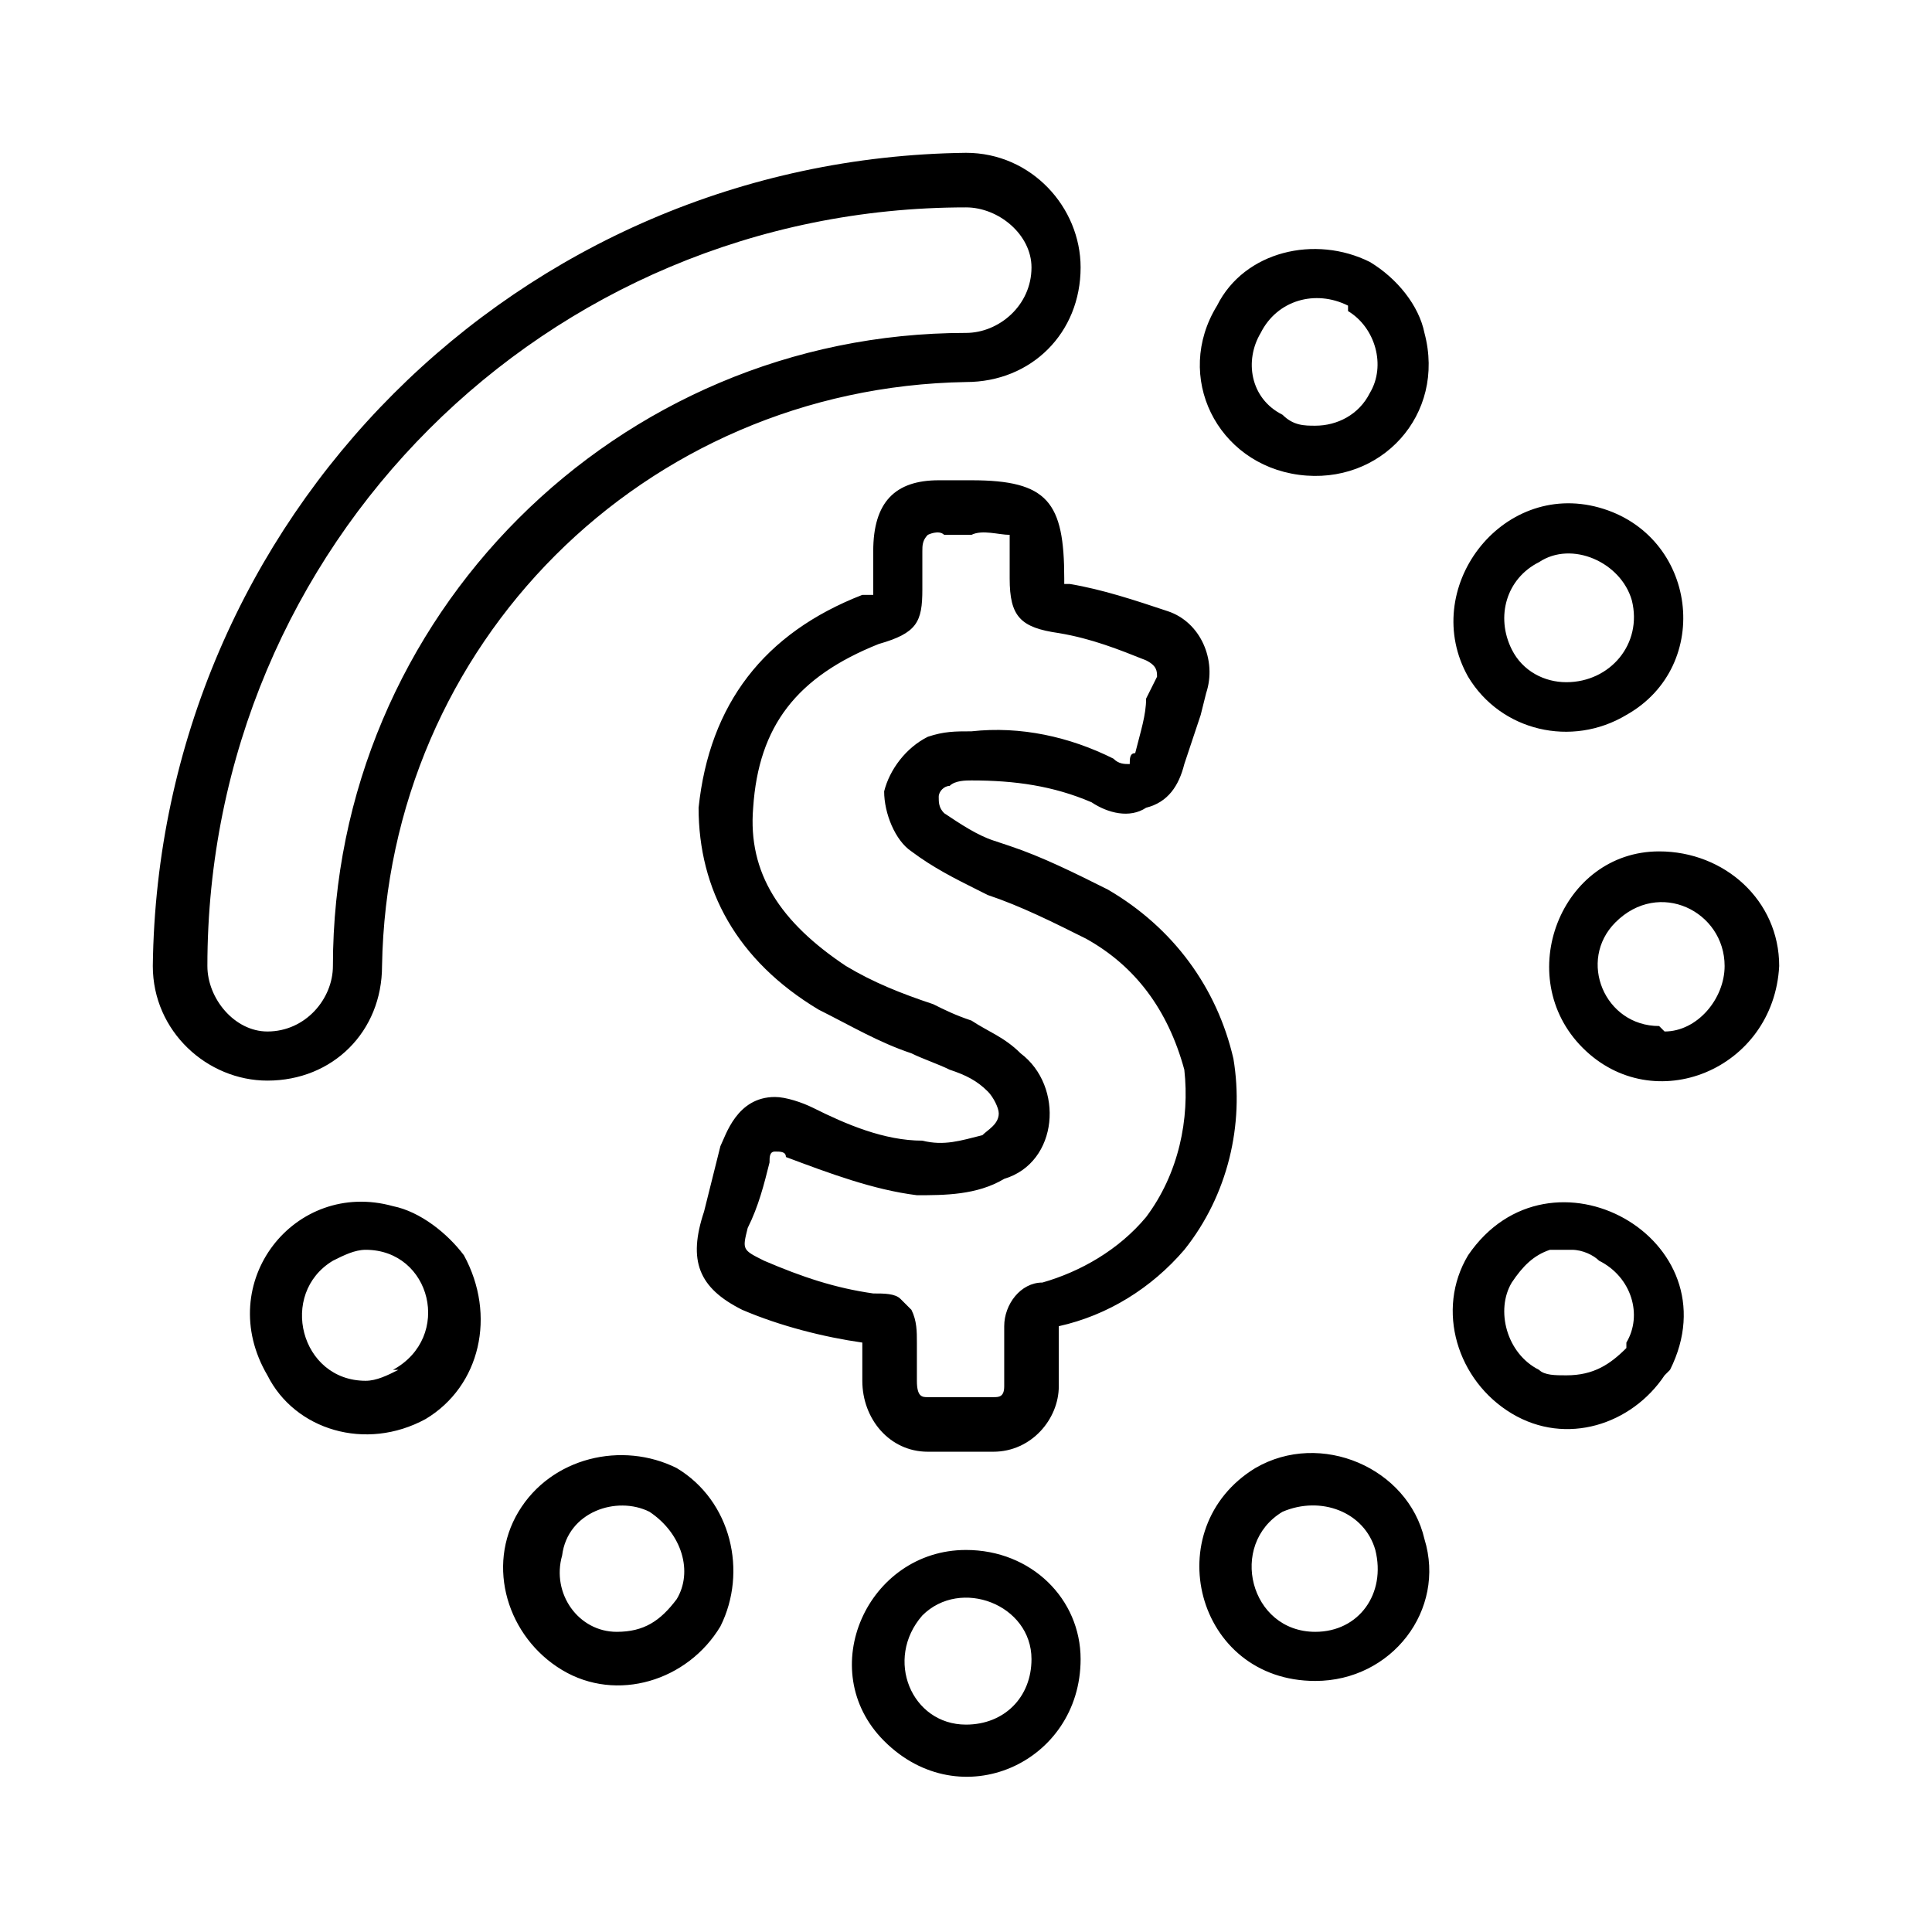 <?xml version="1.0" encoding="UTF-8"?>
<!DOCTYPE svg PUBLIC "-//W3C//DTD SVG 1.1//EN" "http://www.w3.org/Graphics/SVG/1.1/DTD/svg11.dtd">
<!-- Creator: CorelDRAW X8 -->
<svg xmlns="http://www.w3.org/2000/svg" xml:space="preserve" width="354px" height="354px" version="1.1" style="shape-rendering:geometricPrecision; text-rendering:geometricPrecision; image-rendering:optimizeQuality; fill-rule:evenodd; clip-rule:evenodd"
viewBox="0 0 354 354"
 xmlns:xlink="http://www.w3.org/1999/xlink">
 <defs>
  <style type="text/css">
   <![CDATA[
    .fil0 {fill:black;fill-rule:nonzero}
   ]]>
  </style>
 </defs>
 <g id="Слой_x0020_1">
  <path class="fil0" d="M49 198c12,0 21,-9 21,-21 1,-59 48,-106 107,-107 12,0 21,-9 21,-21 0,-11 -9,-21 -21,-21 -82,1 -148,67 -149,149 0,12 10,21 21,21zm128 -160c6,0 12,5 12,11 0,7 -6,12 -12,12 -64,0 -116,52 -116,116 0,6 -5,12 -12,12 -6,0 -11,-6 -11,-12 0,-77 62,-139 139,-139zm0 246c-18,0 -28,22 -15,35 14,14 36,4 36,-15 0,-11 -9,-20 -21,-20zm0 32c-10,0 -15,-12 -8,-20 7,-7 20,-2 20,8 0,7 -5,12 -12,12l0 0zm46 -260c-8,13 0,29 15,31 15,2 27,-11 23,-26 -1,-5 -5,-10 -10,-13l0 0c-10,-5 -23,-2 -28,8zm8 5c3,-6 10,-8 16,-5l0 1c5,3 7,10 4,15 -2,4 -6,6 -10,6 -2,0 -4,0 -6,-2 -6,-3 -7,-10 -4,-15zm-107 208c-10,-5 -23,-2 -29,8 -6,10 -2,23 8,29 10,6 23,2 29,-8 5,-10 2,-23 -8,-29zm0 24c-3,4 -6,6 -11,6 -7,0 -12,-7 -10,-14 1,-8 10,-11 16,-8 6,4 8,11 5,16l0 0zm-52 -72c-18,-5 -33,14 -23,31 5,10 18,14 29,8 10,-6 13,-19 7,-30 -3,-4 -8,-8 -13,-9zm1 30c-2,1 -4,2 -6,2 -12,0 -16,-16 -6,-22 2,-1 4,-2 6,-2 12,0 16,16 5,22l1 0zm204 8c10,6 22,2 28,-7l1 -1c12,-24 -22,-43 -37,-21 -6,10 -2,23 8,29zm0 -24c2,-3 4,-5 7,-6 1,0 2,0 4,0 2,0 4,1 5,2 6,3 8,10 5,15l0 1c-3,3 -6,5 -11,5 -2,0 -4,0 -5,-1 -6,-3 -8,-11 -5,-16l0 0zm27 -79c-18,0 -27,23 -14,36 13,13 35,4 36,-15 0,-12 -10,-21 -22,-21l0 0zm0 32c-10,0 -15,-12 -8,-19 8,-8 20,-2 20,8 0,6 -5,12 -11,12l-1 -1zm-6 -57c16,-9 13,-33 -5,-38 -18,-5 -33,15 -24,31 6,10 19,13 29,7zm-21 -12c-3,-6 -1,-13 5,-16 6,-4 15,0 17,7 2,8 -4,15 -12,15 -4,0 -8,-2 -10,-6zm-36 189c14,0 24,-13 20,-26 -3,-13 -19,-20 -31,-13 -18,11 -11,39 11,39l0 0zm-6 -31c7,-3 15,0 17,7 2,8 -3,15 -11,15 -12,0 -16,-16 -6,-22zm-18 -48c8,-10 11,-23 9,-35 -3,-13 -11,-24 -23,-31 -6,-3 -12,-6 -18,-8l-3 -1c-3,-1 -6,-3 -9,-5 -1,-1 -1,-2 -1,-3 0,-1 1,-2 2,-2 1,-1 3,-1 4,-1 8,0 15,1 22,4 3,2 7,3 10,1 4,-1 6,-4 7,-8 1,-3 2,-6 3,-9l1 -4c2,-6 -1,-13 -7,-15 -6,-2 -12,-4 -18,-5l-1 0c0,-1 0,-1 0,-1 0,-14 -3,-18 -17,-18l-6 0c-8,0 -12,4 -12,13 0,1 0,3 0,4l0 3c0,0 0,1 0,1l-2 0c-18,7 -28,20 -30,39 0,15 7,28 22,37 6,3 11,6 17,8 2,1 5,2 7,3 3,1 5,2 7,4 1,1 2,3 2,4 0,2 -2,3 -3,4 -4,1 -7,2 -11,1 -7,0 -14,-3 -20,-6 -2,-1 -5,-2 -7,-2 -7,0 -9,7 -10,9 -1,4 -2,8 -3,12 -3,9 -1,14 7,18 7,3 15,5 22,6l0 7c0,7 5,13 12,13l12 0c7,0 12,-6 12,-12 0,-2 0,-3 0,-4 0,-2 0,-4 0,-7 9,-2 17,-7 23,-14zm-26 6c-4,0 -7,4 -7,8 0,2 0,5 0,7 0,1 0,3 0,4 0,2 -1,2 -2,2 -4,0 -8,0 -12,0 -1,0 -2,0 -2,-3l0 -7c0,-2 0,-4 -1,-6 -1,-1 -1,-1 -2,-2 -1,-1 -3,-1 -5,-1 -7,-1 -13,-3 -20,-6 -4,-2 -4,-2 -3,-6 2,-4 3,-8 4,-12 0,-1 0,-2 1,-2 1,0 2,0 2,1 8,3 16,6 24,7 5,0 11,0 16,-3 10,-3 11,-17 3,-23 -3,-3 -6,-4 -9,-6 -3,-1 -5,-2 -7,-3 -6,-2 -11,-4 -16,-7 -12,-8 -18,-17 -17,-29 1,-15 8,-24 23,-30 7,-2 8,-4 8,-10l0 -3c0,-1 0,-2 0,-4 0,-1 0,-2 1,-3 0,0 2,-1 3,0l5 0c2,-1 5,0 7,0 0,3 0,5 0,8 0,7 2,9 9,10 6,1 11,3 16,5 2,1 2,2 2,3l-2 4c0,3 -1,6 -2,10 -1,0 -1,1 -1,2 -1,0 -2,0 -3,-1 -8,-4 -17,-6 -26,-5 -3,0 -5,0 -8,1 -4,2 -7,6 -8,10 0,4 2,9 5,11 4,3 8,5 12,7l2 1c6,2 12,5 18,8 9,5 15,13 18,24 1,9 -1,19 -7,27 -5,6 -12,10 -19,12l0 0z"/>
 </g>
</svg>
